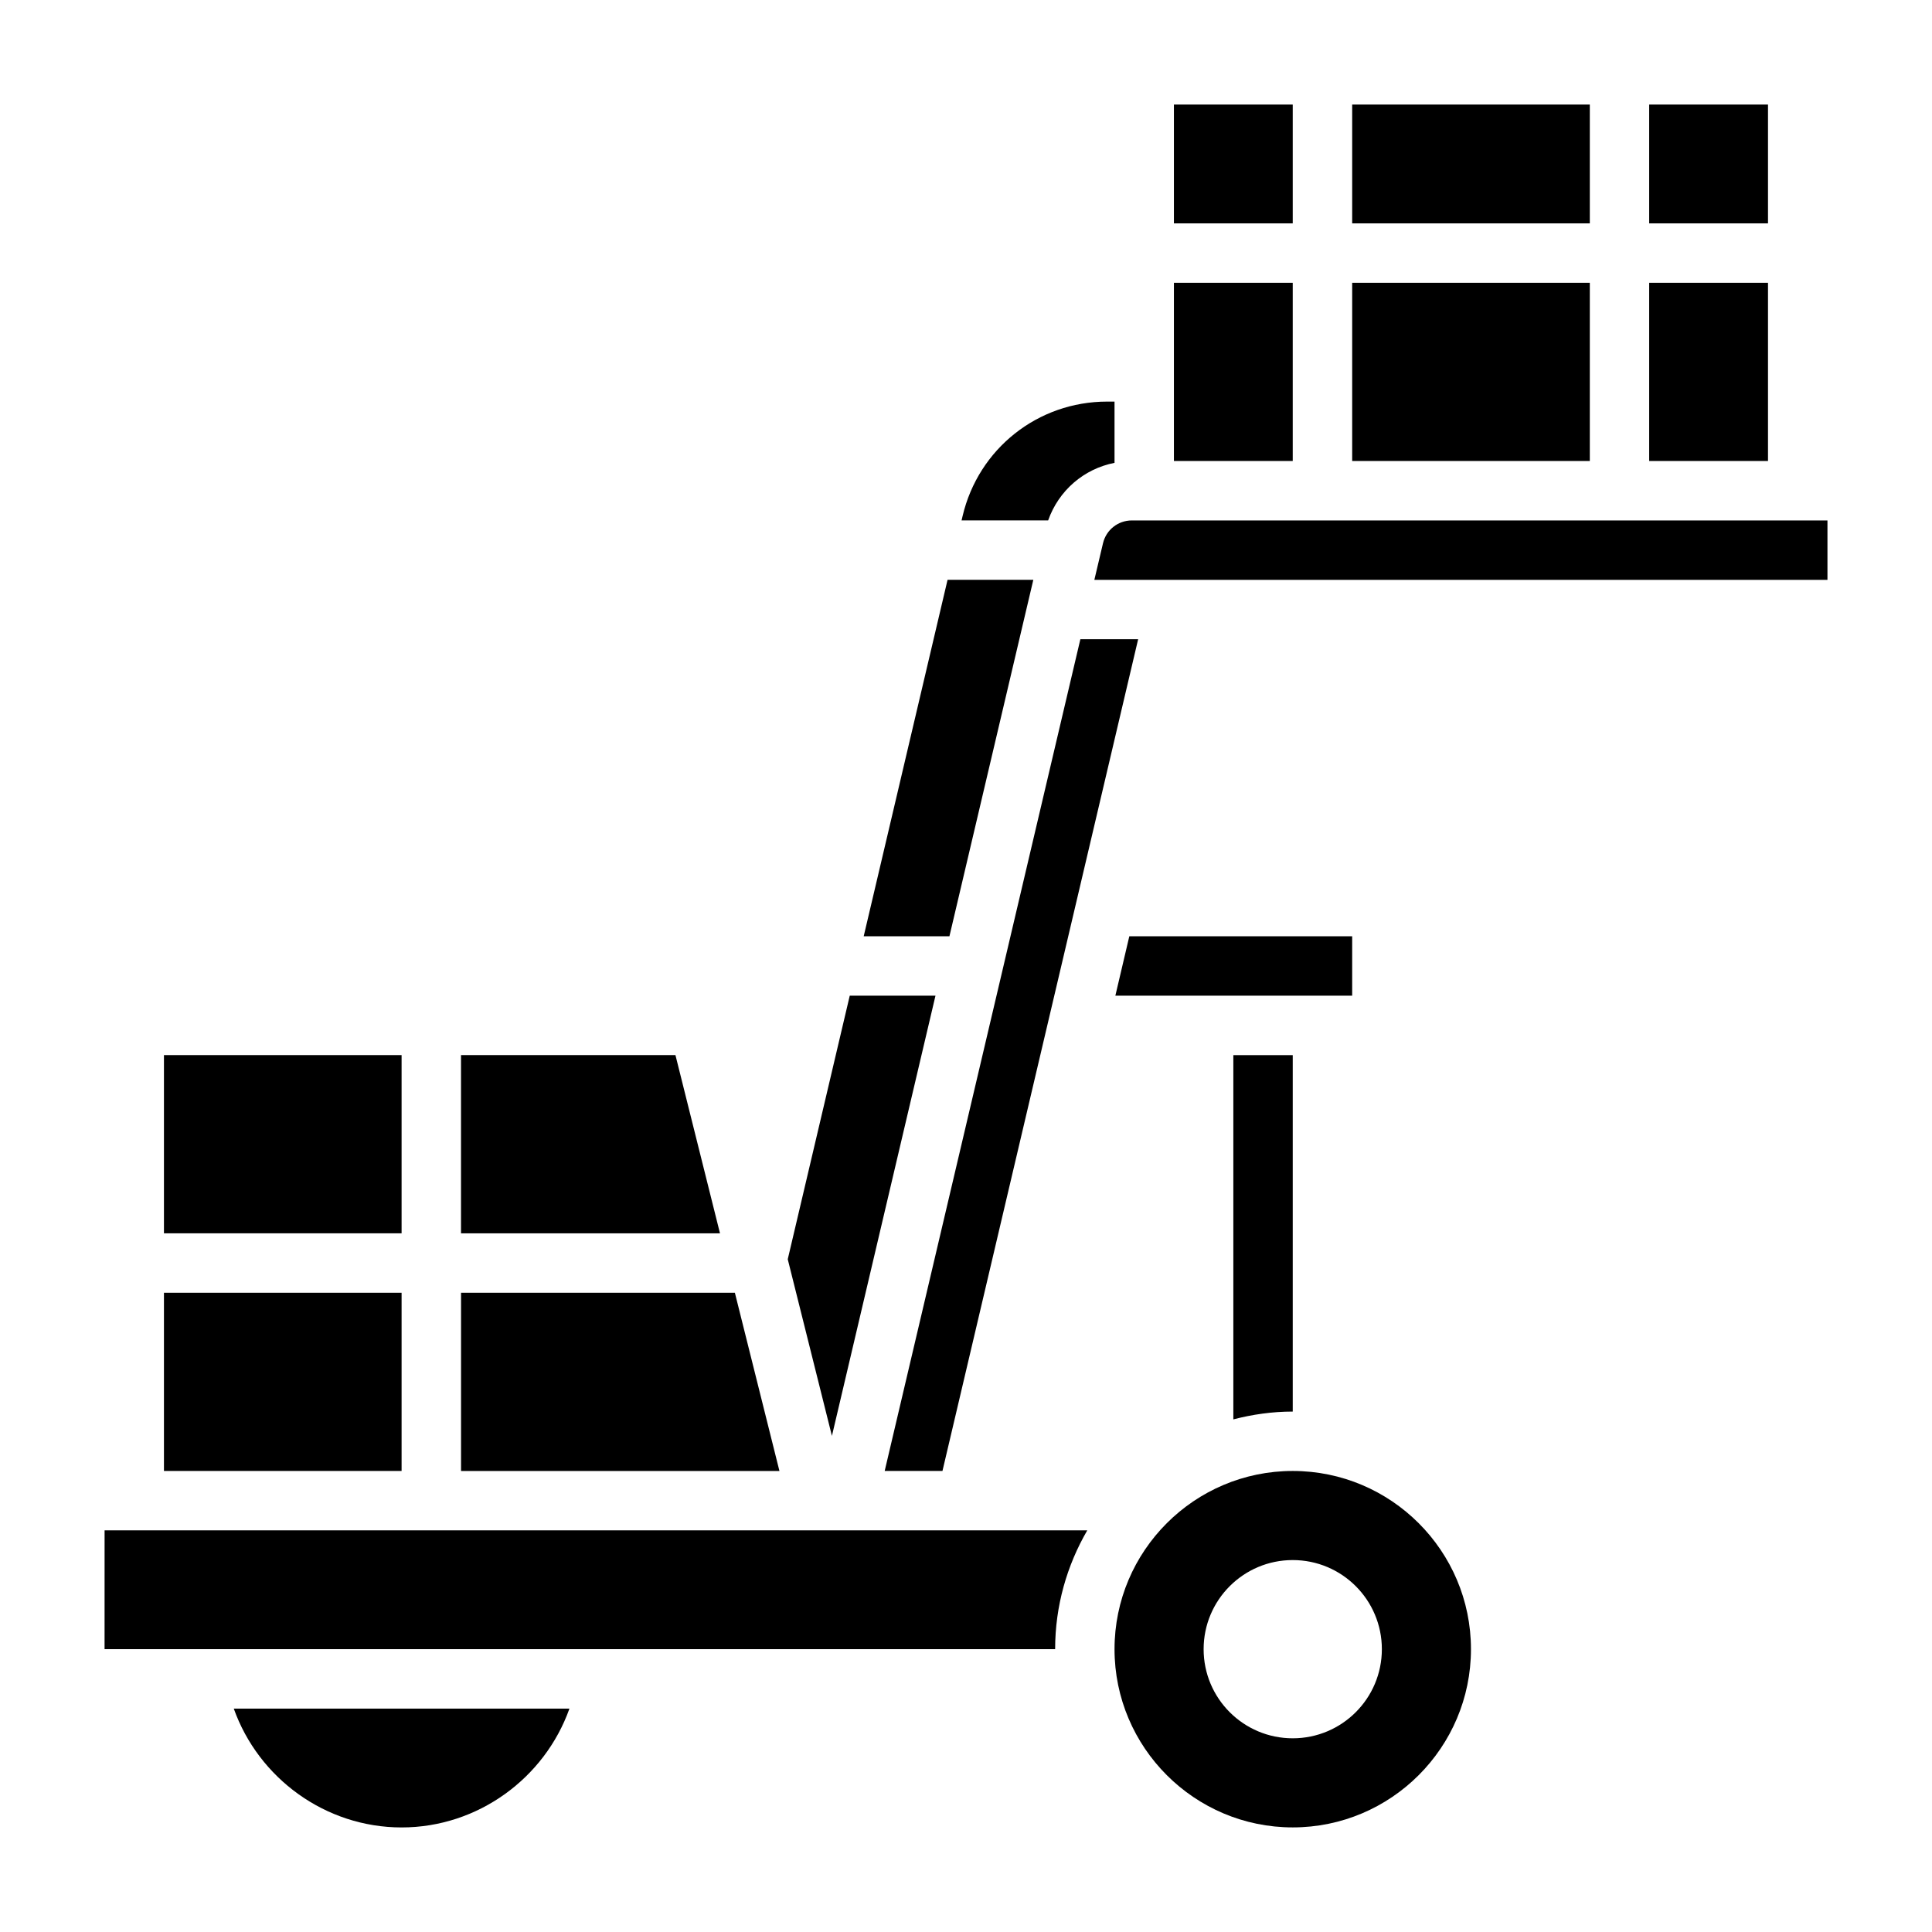 <?xml version="1.0" encoding="UTF-8"?>
<!-- Uploaded to: SVG Repo, www.svgrepo.com, Generator: SVG Repo Mixer Tools -->
<svg fill="#000000" width="800px" height="800px" version="1.1" viewBox="144 144 512 512" xmlns="http://www.w3.org/2000/svg">
 <g>
  <path d="m455.1 218.94h31.488v47.23h-31.488z"/>
  <path d="m439.36 266.66v-16.234h-1.953c-18.359 0-34.109 12.477-38.312 30.34l-0.27 1.148h22.945c2.789-7.91 9.457-13.664 17.59-15.254z"/>
  <path d="m502.34 392.12h-59.059l-3.699 15.746h62.758z"/>
  <path d="m486.59 518.08v-94.465h-15.742v96.535c5.047-1.305 10.297-2.07 15.742-2.07z"/>
  <path d="m581.05 218.94h31.488v47.23h-31.488z"/>
  <path d="m455.1 171.71h31.488v31.488h-31.488z"/>
  <path d="m378.45 533.82h15.312l51.859-220.42h-15.312z"/>
  <path d="m581.05 171.71h31.488v31.488h-31.488z"/>
  <path d="m443.96 281.92c-3.668 0-6.824 2.496-7.66 6.07l-2.285 9.676h194.28v-15.742z"/>
  <path d="m502.34 218.94h62.977v47.23h-62.977z"/>
  <path d="m502.34 171.71h62.977v31.488h-62.977z"/>
  <path d="m171.71 581.05h251.91c0-11.477 3.133-22.215 8.516-31.488h-260.42z"/>
  <path d="m187.45 486.59h62.977v47.23h-62.977z"/>
  <path d="m417.84 297.66h-22.727l-22.223 94.461h22.719z"/>
  <path d="m486.59 533.82c-26.047 0-47.23 21.184-47.23 47.23 0 26.047 21.184 47.23 47.23 47.23s47.23-21.184 47.23-47.23c0.004-26.047-21.18-47.23-47.23-47.23zm0 70.848c-13.043 0-23.617-10.57-23.617-23.617 0-13.043 10.57-23.617 23.617-23.617 13.043 0 23.617 10.57 23.617 23.617 0 13.043-10.574 23.617-23.617 23.617z"/>
  <path d="m250.43 628.29c20.199 0 37.91-13.035 44.477-31.488h-88.953c6.566 18.449 24.277 31.488 44.477 31.488z"/>
  <path d="m323 423.61h-56.828v47.234h68.633z"/>
  <path d="m187.45 423.61h62.977v47.23h-62.977z"/>
  <path d="m338.75 486.59h-72.57v47.234h84.379z"/>
  <path d="m391.91 407.87h-22.719l-16.43 69.84 11.707 46.816z"/>
 </g>
</svg>